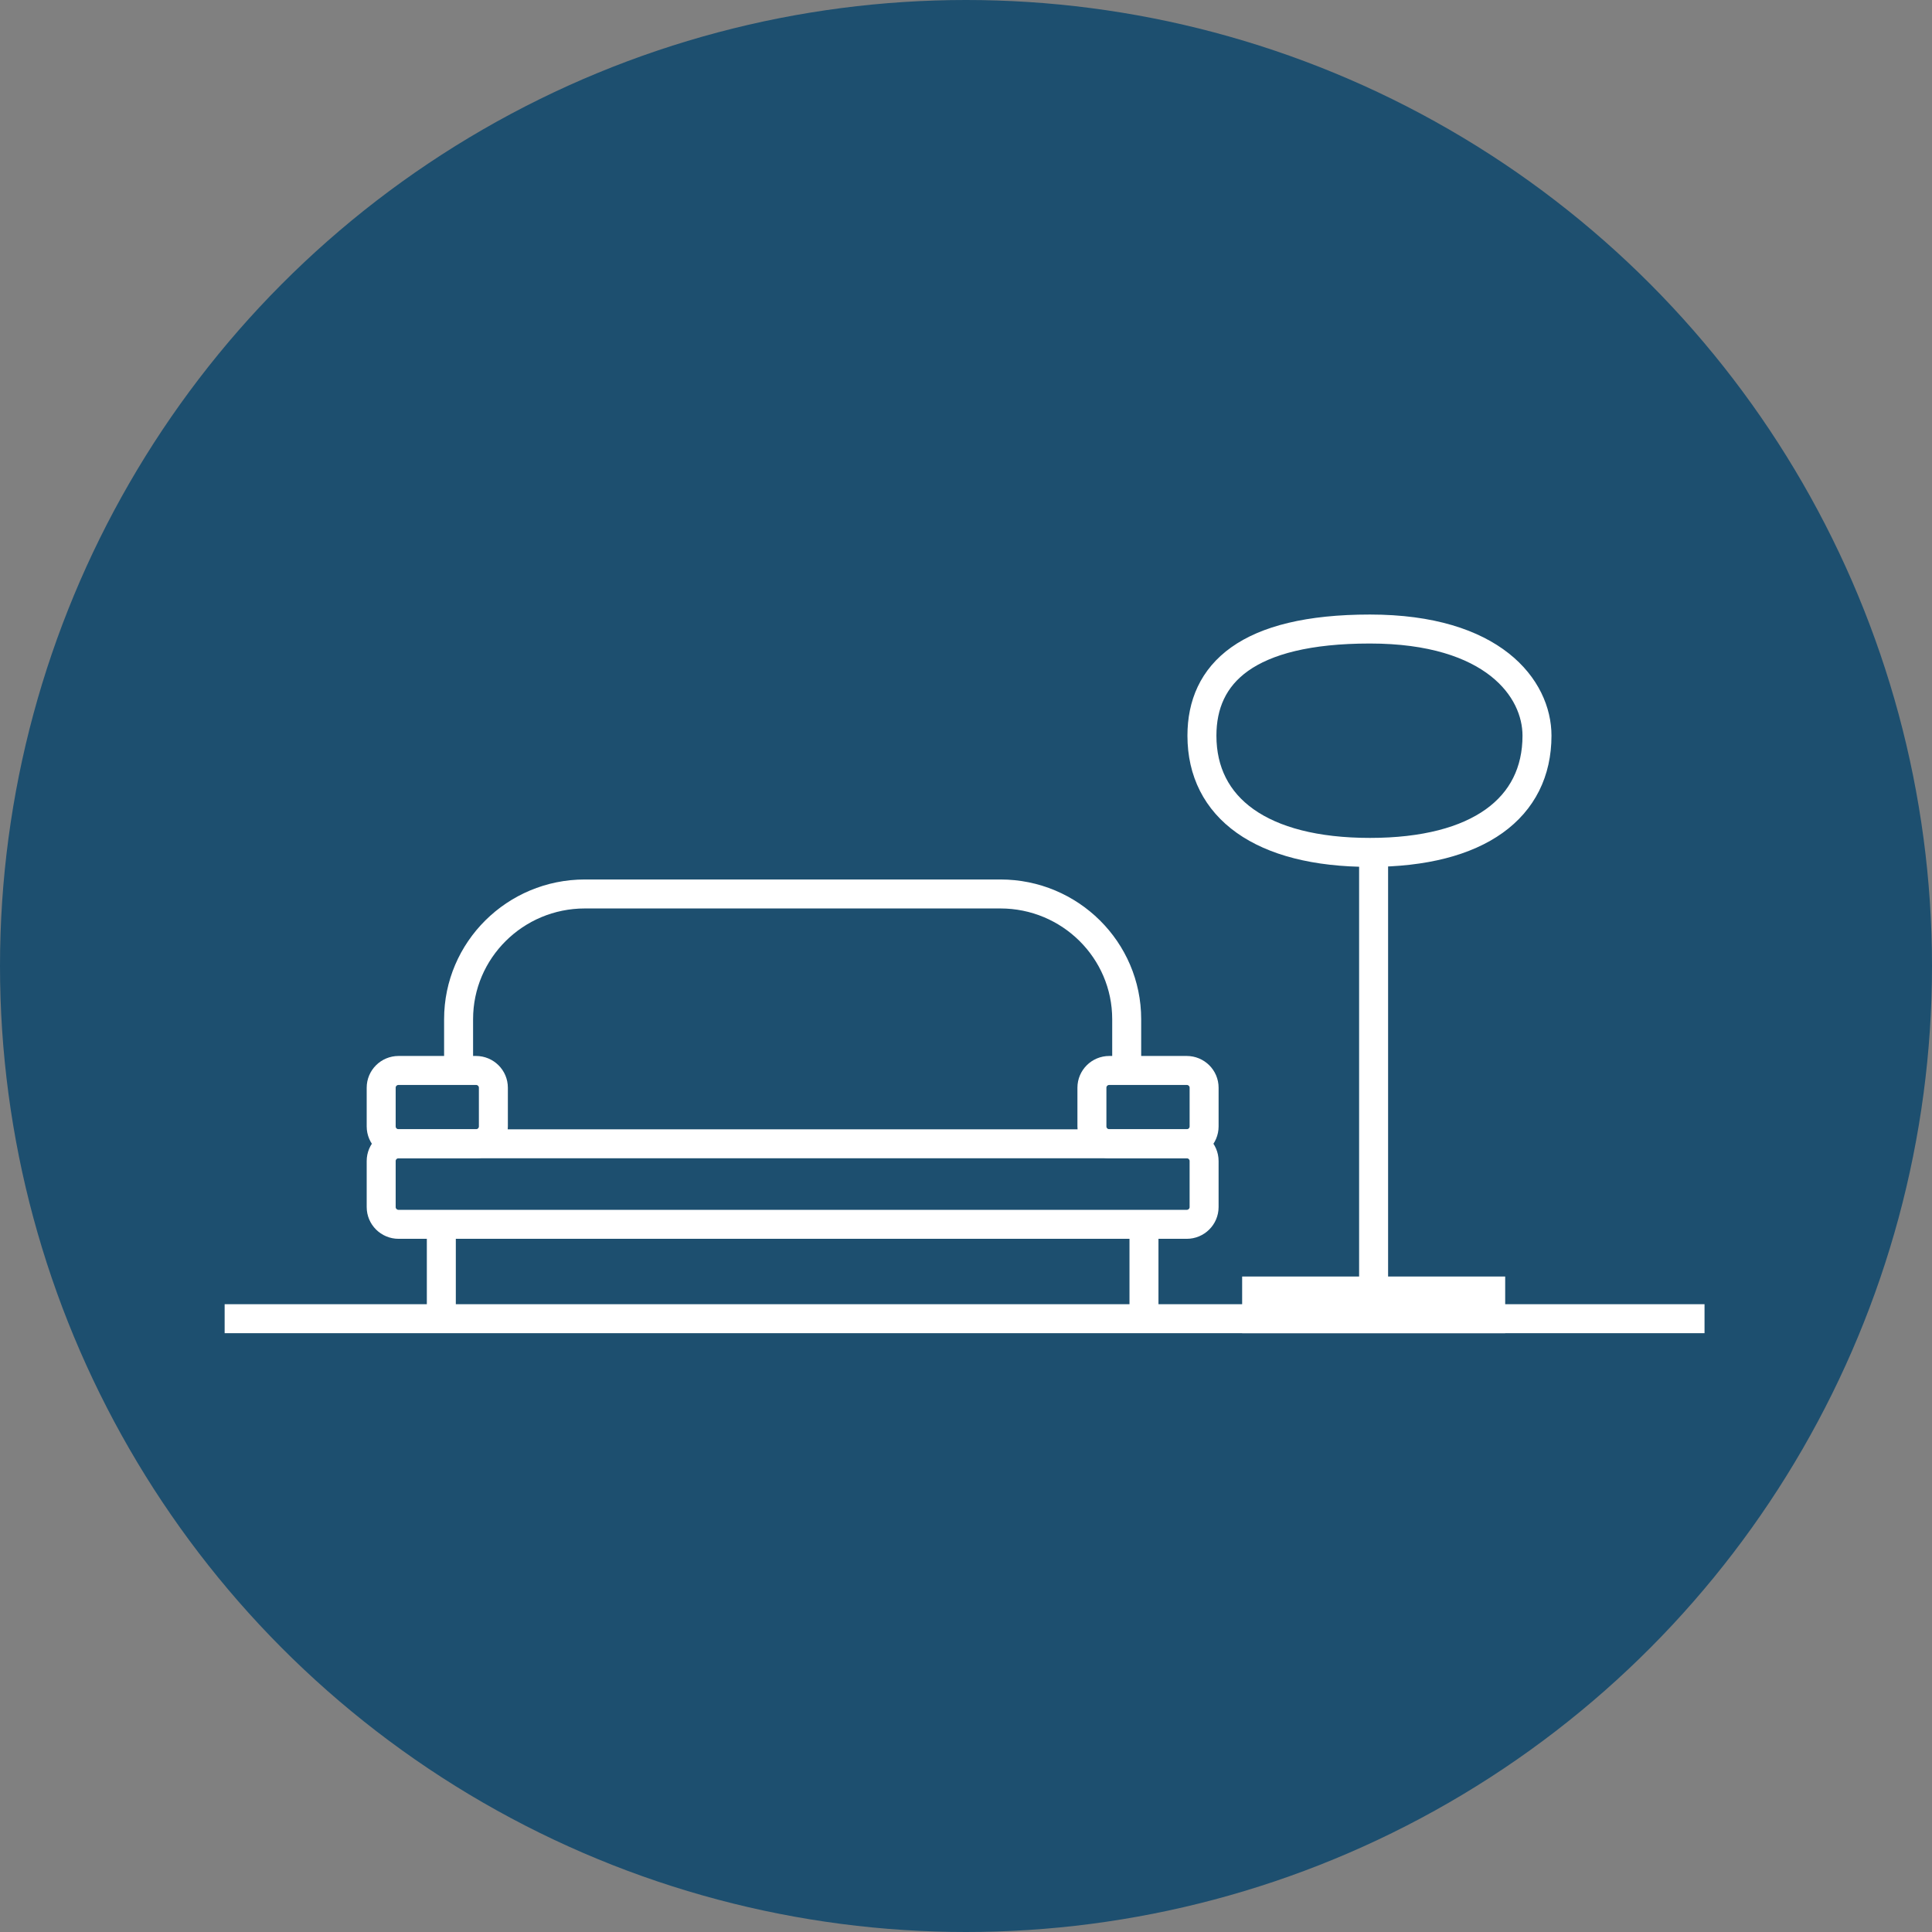 <svg width="200" height="200" viewBox="0 0 200 200" fill="none" xmlns="http://www.w3.org/2000/svg">
<rect x="0" y="0" width="200" height="200" fill="#808080" stroke="none"/>
<path d="M127.366 119.767L118.82 107.288C118.592 106.956 118.828 106.51 119.23 106.51H124.613C125.015 106.51 125.251 106.064 125.024 105.732L115.28 91.505C115.053 91.173 115.289 90.728 115.691 90.728H120.148C120.55 90.728 120.786 90.282 120.559 89.95L103.693 65.332C103.492 65.044 103.072 65.044 102.871 65.332L86.005 89.959C85.778 90.291 86.014 90.736 86.416 90.736H90.873C91.275 90.736 91.511 91.182 91.283 91.514L81.54 105.741C81.312 106.073 81.548 106.519 81.95 106.519H87.333C87.735 106.519 87.971 106.964 87.744 107.296L79.198 119.776C78.97 120.108 79.206 120.553 79.608 120.553H126.964C127.366 120.553 127.602 120.108 127.375 119.776L127.366 119.767Z" fill="white" stroke="white" stroke-width="2" stroke-miterlimit="10"/>
<path d="M103.281 120.535V132.534" stroke="white" stroke-width="2" stroke-miterlimit="10"/>
<path d="M51.058 132.534V85.562" stroke="white" stroke-width="2" stroke-miterlimit="10"/>
<path d="M51.058 101.695L44.836 96.32" stroke="white" stroke-width="2" stroke-miterlimit="10"/>
<path d="M51.058 112.12L58.277 106.973" stroke="white" stroke-width="2" stroke-miterlimit="10"/>
<path d="M51.059 93.689L55.524 90.499" stroke="white" stroke-width="2" stroke-miterlimit="10"/>
<path d="M72.757 92.073C72.757 85.649 67.697 80.432 61.344 80.144C61.553 79.253 61.676 78.335 61.676 77.382C61.676 70.776 56.319 65.419 49.712 65.419C43.106 65.419 37.757 70.767 37.757 77.374C37.757 77.4 37.757 77.426 37.757 77.452C33.03 79.043 29.613 83.508 29.613 88.778C29.613 92.938 31.736 96.59 34.952 98.74C32.829 101.056 31.527 104.132 31.527 107.514C31.527 114.706 37.355 120.535 44.547 120.535C46.925 120.535 49.144 119.888 51.058 118.778C52.972 119.888 55.191 120.535 57.568 120.535C64.76 120.535 70.589 114.706 70.589 107.514C70.589 105.111 69.925 102.874 68.798 100.942C71.219 98.758 72.757 95.594 72.757 92.073Z" stroke="white" stroke-width="2" stroke-miterlimit="10"/>
<line x1="25.736" y1="133.884" x2="134.263" y2="133.884" stroke="white" stroke-width="2"/>
<circle cx="100" cy="100" r="100" fill="#1D4F6F"/>
<path d="M176.452 136.511H23.255" stroke="white" stroke-width="3" stroke-miterlimit="10"/>
<path d="M142.195 86.983V133.104" stroke="white" stroke-width="3" stroke-miterlimit="10"/>
<path d="M154.316 133.645H130.087V136.512H154.316V133.645Z" stroke="white" stroke-width="3" stroke-miterlimit="10"/>
<path d="M45.686 136.512V126.743" stroke="white" stroke-width="3" stroke-miterlimit="10"/>
<path d="M118.424 136.512V126.742" stroke="white" stroke-width="3" stroke-miterlimit="10"/>
<path d="M47.473 110.812V105.506C47.473 98.352 53.33 92.543 60.544 92.543H103.563C110.777 92.543 116.635 98.352 116.635 105.506V110.812" stroke="white" stroke-width="3" stroke-miterlimit="10"/>
<path d="M122.848 118.406H41.261C40.266 118.406 39.46 119.205 39.46 120.191V124.956C39.46 125.942 40.266 126.742 41.261 126.742H122.848C123.842 126.742 124.648 125.942 124.648 124.956V120.191C124.648 119.205 123.842 118.406 122.848 118.406Z" stroke="white" stroke-width="3" stroke-miterlimit="10"/>
<path d="M49.274 110.813H41.261C40.266 110.813 39.46 111.612 39.46 112.598V116.609C39.46 117.595 40.266 118.395 41.261 118.395H49.274C50.268 118.395 51.074 117.595 51.074 116.609V112.598C51.074 111.612 50.268 110.813 49.274 110.813Z" stroke="white" stroke-width="3" stroke-miterlimit="10"/>
<path d="M122.849 110.813H114.836C113.841 110.813 113.035 111.612 113.035 112.598V116.609C113.035 117.595 113.841 118.395 114.836 118.395H122.849C123.843 118.395 124.649 117.595 124.649 116.609V112.598C124.649 111.612 123.843 110.813 122.849 110.813Z" stroke="white" stroke-width="3" stroke-miterlimit="10"/>
<path d="M141.817 65.117C154.585 65.117 159.109 71.283 159.109 76.157C159.109 83.616 153.076 88.24 141.817 88.24C130.558 88.24 124.423 83.616 124.423 76.157C124.423 69.741 129.05 65.117 141.817 65.117Z" stroke="white" stroke-width="3" stroke-miterlimit="10"/>
</svg>
